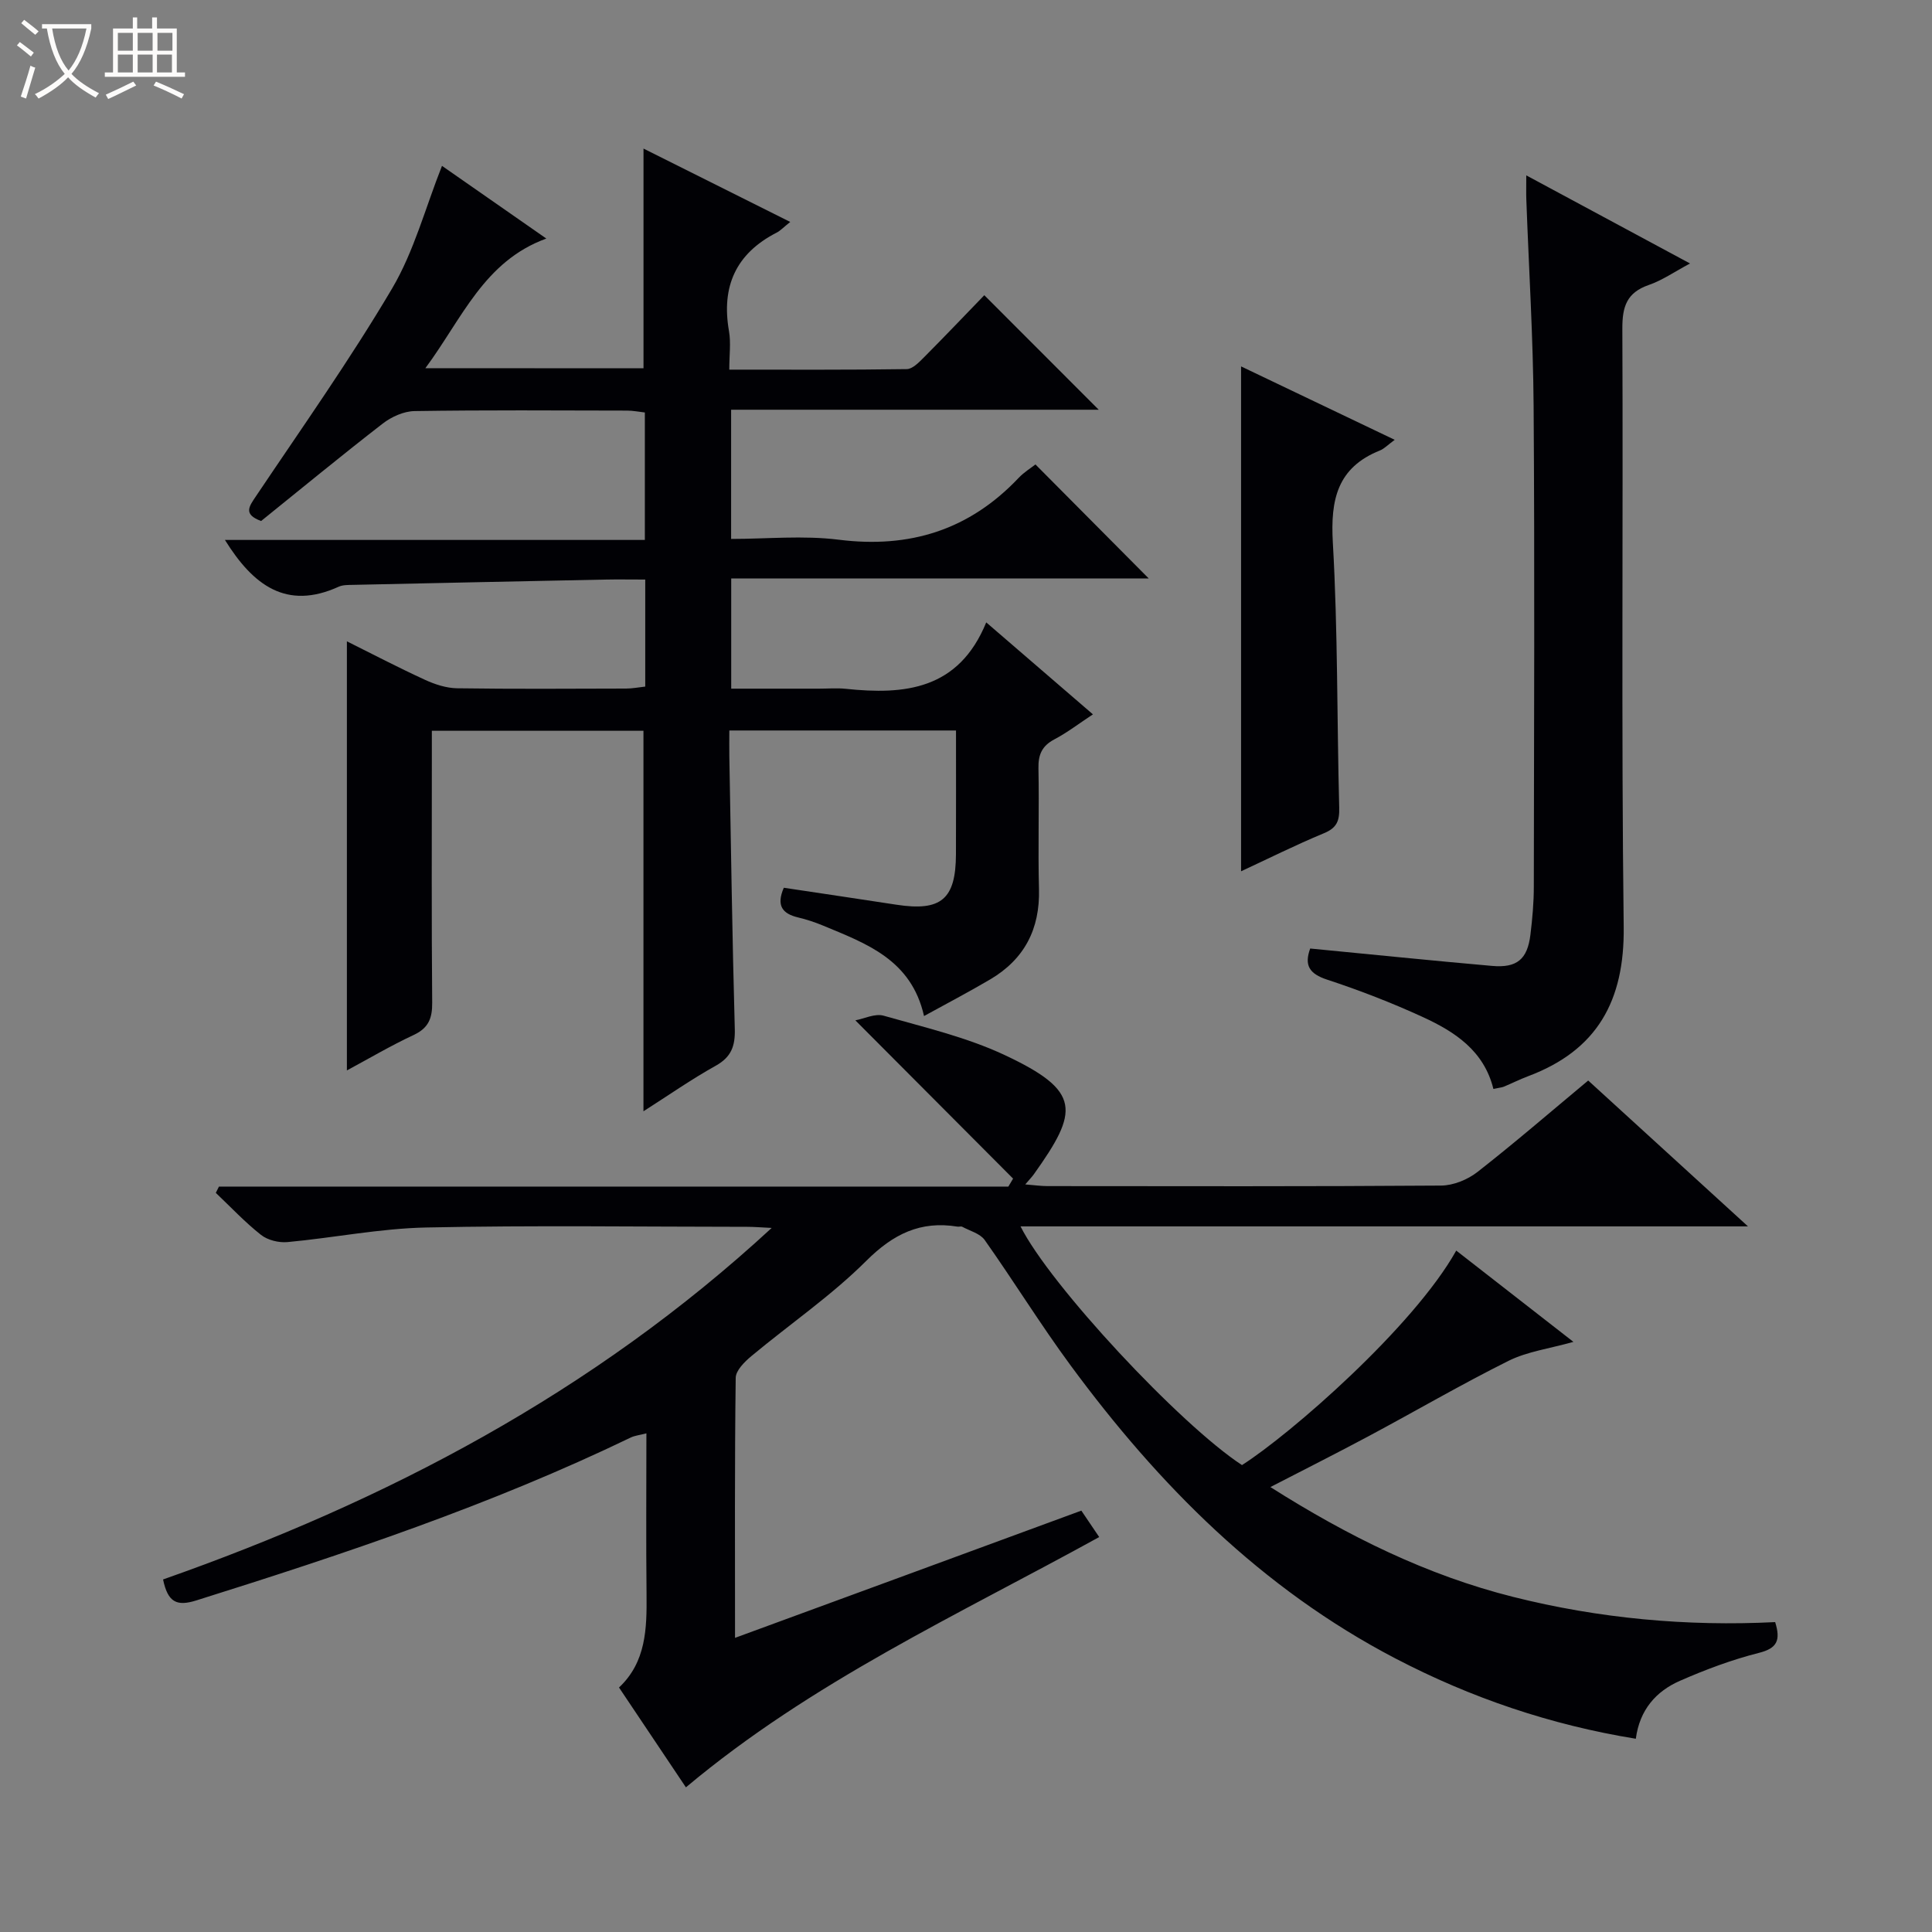 <svg enable-background="new 0 0 400 400" viewBox="0 0 400 400" xmlns="http://www.w3.org/2000/svg"><rect x="0" y="0" width="400" height="400" fill="#808080" stroke="none"/><path d="m6.4 11.7c-1-.8-1.9-1.6-2.9-2.3l.6-.7c.9.7 1.9 1.4 2.9 2.2zm-2.1 8.3c.7-2.1 1.4-4.2 2-6.4.2.1.6.3 1 .4-.7 2.3-1.3 4.4-1.9 6.4zm3-12.8c-1.1-.9-2.1-1.7-2.9-2.4l.6-.7c1 .8 2 1.5 3 2.4zm1.4-1.3v-.9h10.2v.9c-.9 4.2-2.3 7.3-4.1 9.4 1.3 1.4 3.2 2.7 5.7 4-.2.2-.4.5-.7.9-2.5-1.4-4.4-2.7-5.7-4.2-1.4 1.5-3.5 3-6.1 4.4 0 0 0 0-.1-.1-.3-.4-.5-.7-.7-.8 2.7-1.3 4.7-2.8 6.2-4.2-1.8-2.2-3-5.3-3.7-9.4zm9.2 0h-7.1c.6 3.8 1.7 6.7 3.4 8.7 1.7-2.1 2.9-4.8 3.7-8.7z" fill="#fcfbfa"/><path d="m31.6 3.6h.9v2.3h4.1v9.1h1.7v.9h-16.6v-.9h1.7v-9.1h4.1v-2.3h.9v2.3h3.1v-2.3zm-4 13.3.6.8c-1.9.9-3.8 1.9-5.8 2.8-.2-.3-.3-.6-.5-.9 2-.9 3.9-1.8 5.7-2.7zm-3.2-10.1v3.7h3.1v-3.7zm0 4.5v3.7h3.1v-3.7zm4.1-4.5v3.7h3.1v-3.7zm0 4.5v3.7h3.1v-3.7zm9.1 9.1c-2.1-1.1-4.1-2-5.8-2.7l.5-.8c2.2.9 4.1 1.8 5.8 2.6zm-1.9-13.6h-3.1v3.7h3.1zm-3.2 4.5v3.7h3.1v-3.7z" fill="#fcfbfa"/><g fill="#010105"><path d="m223.88 312.76c1.4 2.07 2.49 3.68 3.7 5.47-29.27 16.13-59.49 29.94-85.57 51.82-4.45-6.64-9.03-13.47-13.85-20.67 5.62-5.28 5.77-12.2 5.7-19.28-.12-10.96-.03-21.92-.03-33.34-1.43.37-2.39.46-3.21.85-28.97 13.98-59.36 24.13-89.97 33.74-4.08 1.28-5.9.39-6.89-4.34 46.12-16.22 88.95-38.57 126.01-72.78-2.26-.11-3.66-.23-5.05-.23-22.17-.01-44.34-.33-66.49.14-9.58.2-19.11 2.13-28.69 3.02-1.8.17-4.11-.39-5.5-1.49-3.34-2.63-6.27-5.77-9.36-8.7.22-.43.43-.87.65-1.3h163.44c.33-.55.65-1.1.98-1.65-10.7-10.74-21.41-21.48-32.66-32.77 1.82-.34 4.07-1.47 5.86-.96 8.44 2.41 17.15 4.44 25.04 8.14 16 7.5 15.37 11.62 6.05 24.7-.38.53-.84 1-1.77 2.09 1.88.15 3.24.35 4.61.35 27.16.02 54.33.09 81.49-.11 2.54-.02 5.5-1.23 7.53-2.82 7.71-6.03 15.12-12.43 22.92-18.93 10.8 9.86 21.43 19.57 33.08 30.2-51 0-100.66 0-150.61 0 6.09 12.16 33.02 41.03 45.85 49.42 10.01-6.37 35.52-28.6 44.36-44.41 7.96 6.2 15.86 12.36 24.26 18.9-5.01 1.41-9.55 2-13.42 3.92-9.81 4.89-19.3 10.43-28.97 15.6-6.53 3.49-13.14 6.82-20.35 10.54 16.1 10.2 32.43 18.26 50.26 22.74 17.79 4.47 35.97 6.14 54.25 5.22 1.17 3.78.41 5.42-3.36 6.37-5.59 1.41-11.08 3.47-16.37 5.79-4.92 2.16-8.33 5.98-9.12 11.99-17.62-2.86-34.13-8.46-49.8-16.64-27.65-14.42-48.99-35.89-67.24-60.68-6.21-8.43-11.72-17.38-17.77-25.94-.95-1.34-3.05-1.88-4.65-2.74-.26-.14-.66.03-.99-.03-7.66-1.25-13.3 1.53-18.87 7.08-7.27 7.25-15.88 13.13-23.81 19.74-1.4 1.17-3.21 2.96-3.23 4.49-.23 17.65-.14 35.3-.14 53.83 24.12-8.84 47.69-17.51 71.7-26.34z"/><path d="m133.23 76.25c0-15.16 0-30.02 0-45.49 10.09 5.04 19.96 9.98 30.38 15.19-1.35 1.07-2.01 1.8-2.83 2.22-8.43 4.33-11.47 11.15-9.85 20.39.42 2.4.06 4.94.06 7.97 12.51 0 24.63.07 36.75-.11 1.21-.02 2.54-1.42 3.56-2.44 4.35-4.37 8.59-8.83 12.49-12.86 8.15 8.15 15.94 15.96 23.69 23.71-24.93 0-50.33 0-76.11 0v26.75c7.38 0 14.93-.76 22.27.16 14.72 1.85 27.06-2.02 37.26-12.8 1.12-1.18 2.56-2.06 3.48-2.78 7.96 8.01 15.76 15.85 23.45 23.6-28.27 0-57.16 0-86.44 0v22.82h18.21c1.83 0 3.68-.16 5.5.03 12.21 1.29 23.38.21 29.09-13.75 7.72 6.65 14.6 12.59 22.09 19.04-2.88 1.89-5.31 3.77-7.99 5.18-2.57 1.36-3.35 3.17-3.29 6 .17 8.33-.11 16.67.11 24.99.22 8.28-3.02 14.53-10.11 18.71-4.4 2.59-8.92 4.96-13.69 7.58-2.63-11.69-11.95-15-20.89-18.72-1.68-.7-3.44-1.28-5.21-1.7-3.21-.77-4.54-2.43-2.93-6.14 7.7 1.16 15.51 2.31 23.31 3.51 9.26 1.42 12.3-1.12 12.33-10.46.03-8.45.01-16.9.01-25.61-15.77 0-31.02 0-46.93 0 0 1.82-.03 3.59 0 5.35.34 18.81.61 37.61 1.13 56.42.1 3.55-.7 5.83-3.95 7.64-5.04 2.81-9.79 6.13-14.96 9.43 0-26.48 0-52.47 0-78.78-14.25 0-28.68 0-43.81 0v5.3c0 17-.08 34 .07 50.99.03 3.21-.74 5.24-3.81 6.68-4.8 2.24-9.38 4.95-13.85 7.35 0-29.55 0-59.01 0-88.84 5.26 2.62 10.66 5.44 16.19 7.98 2.05.94 4.39 1.7 6.61 1.74 11.66.17 23.33.09 35 .06 1.29 0 2.57-.26 3.97-.41 0-7.41 0-14.5 0-22.16-3.03 0-5.81-.05-8.59.01-17.3.35-34.61.71-51.91 1.09-.99.02-2.09-.01-2.96.38-10.82 4.92-17.72-.28-23.56-9.68h86.94c0-9.17 0-17.58 0-26.39-1.18-.13-2.44-.39-3.69-.39-14.67-.03-29.33-.13-43.99.1-2.22.03-4.77 1.18-6.57 2.57-8.55 6.62-16.9 13.5-25.2 20.19-3.77-1.4-2.5-3-1.02-5.2 9.53-14.2 19.43-28.2 28.12-42.91 4.55-7.69 6.89-16.69 10.35-25.42 6.55 4.56 13.86 9.66 21.6 15.05-12.91 4.7-17.39 16.5-25.04 26.84 15.79.02 30.5.02 45.16.02z"/><path d="m309.19 225.45c-1.94-7.89-7.95-11.81-14.52-14.84-6.46-2.97-13.13-5.56-19.89-7.78-3.72-1.22-4.78-2.98-3.52-6.45 12.63 1.22 25.13 2.5 37.64 3.6 5.18.46 7.34-1.37 7.96-6.48.4-3.29.7-6.61.7-9.92.05-33.13.19-66.27-.04-99.4-.1-14.28-.99-28.56-1.51-42.84-.05-1.32-.01-2.64-.01-5.03 11.43 6.15 22.27 11.98 33.9 18.24-3.22 1.72-5.75 3.49-8.56 4.46-4.53 1.57-5.47 4.46-5.45 9.01.18 41.29-.23 82.59.28 123.88.19 15.29-5.47 25.56-19.82 30.93-1.71.64-3.34 1.47-5.03 2.17-.45.17-.97.2-2.13.45z"/><path d="m288.76 91.06c-1.45 1.06-2.16 1.84-3.05 2.2-8.85 3.54-10.27 10.19-9.76 19.08 1.05 18.26.84 36.59 1.32 54.89.07 2.72-.49 4.18-3.16 5.28-5.93 2.46-11.68 5.34-17.16 7.88 0-34.95 0-69.61 0-104.53 10.23 4.89 20.77 9.93 31.81 15.2z"/></g></svg>